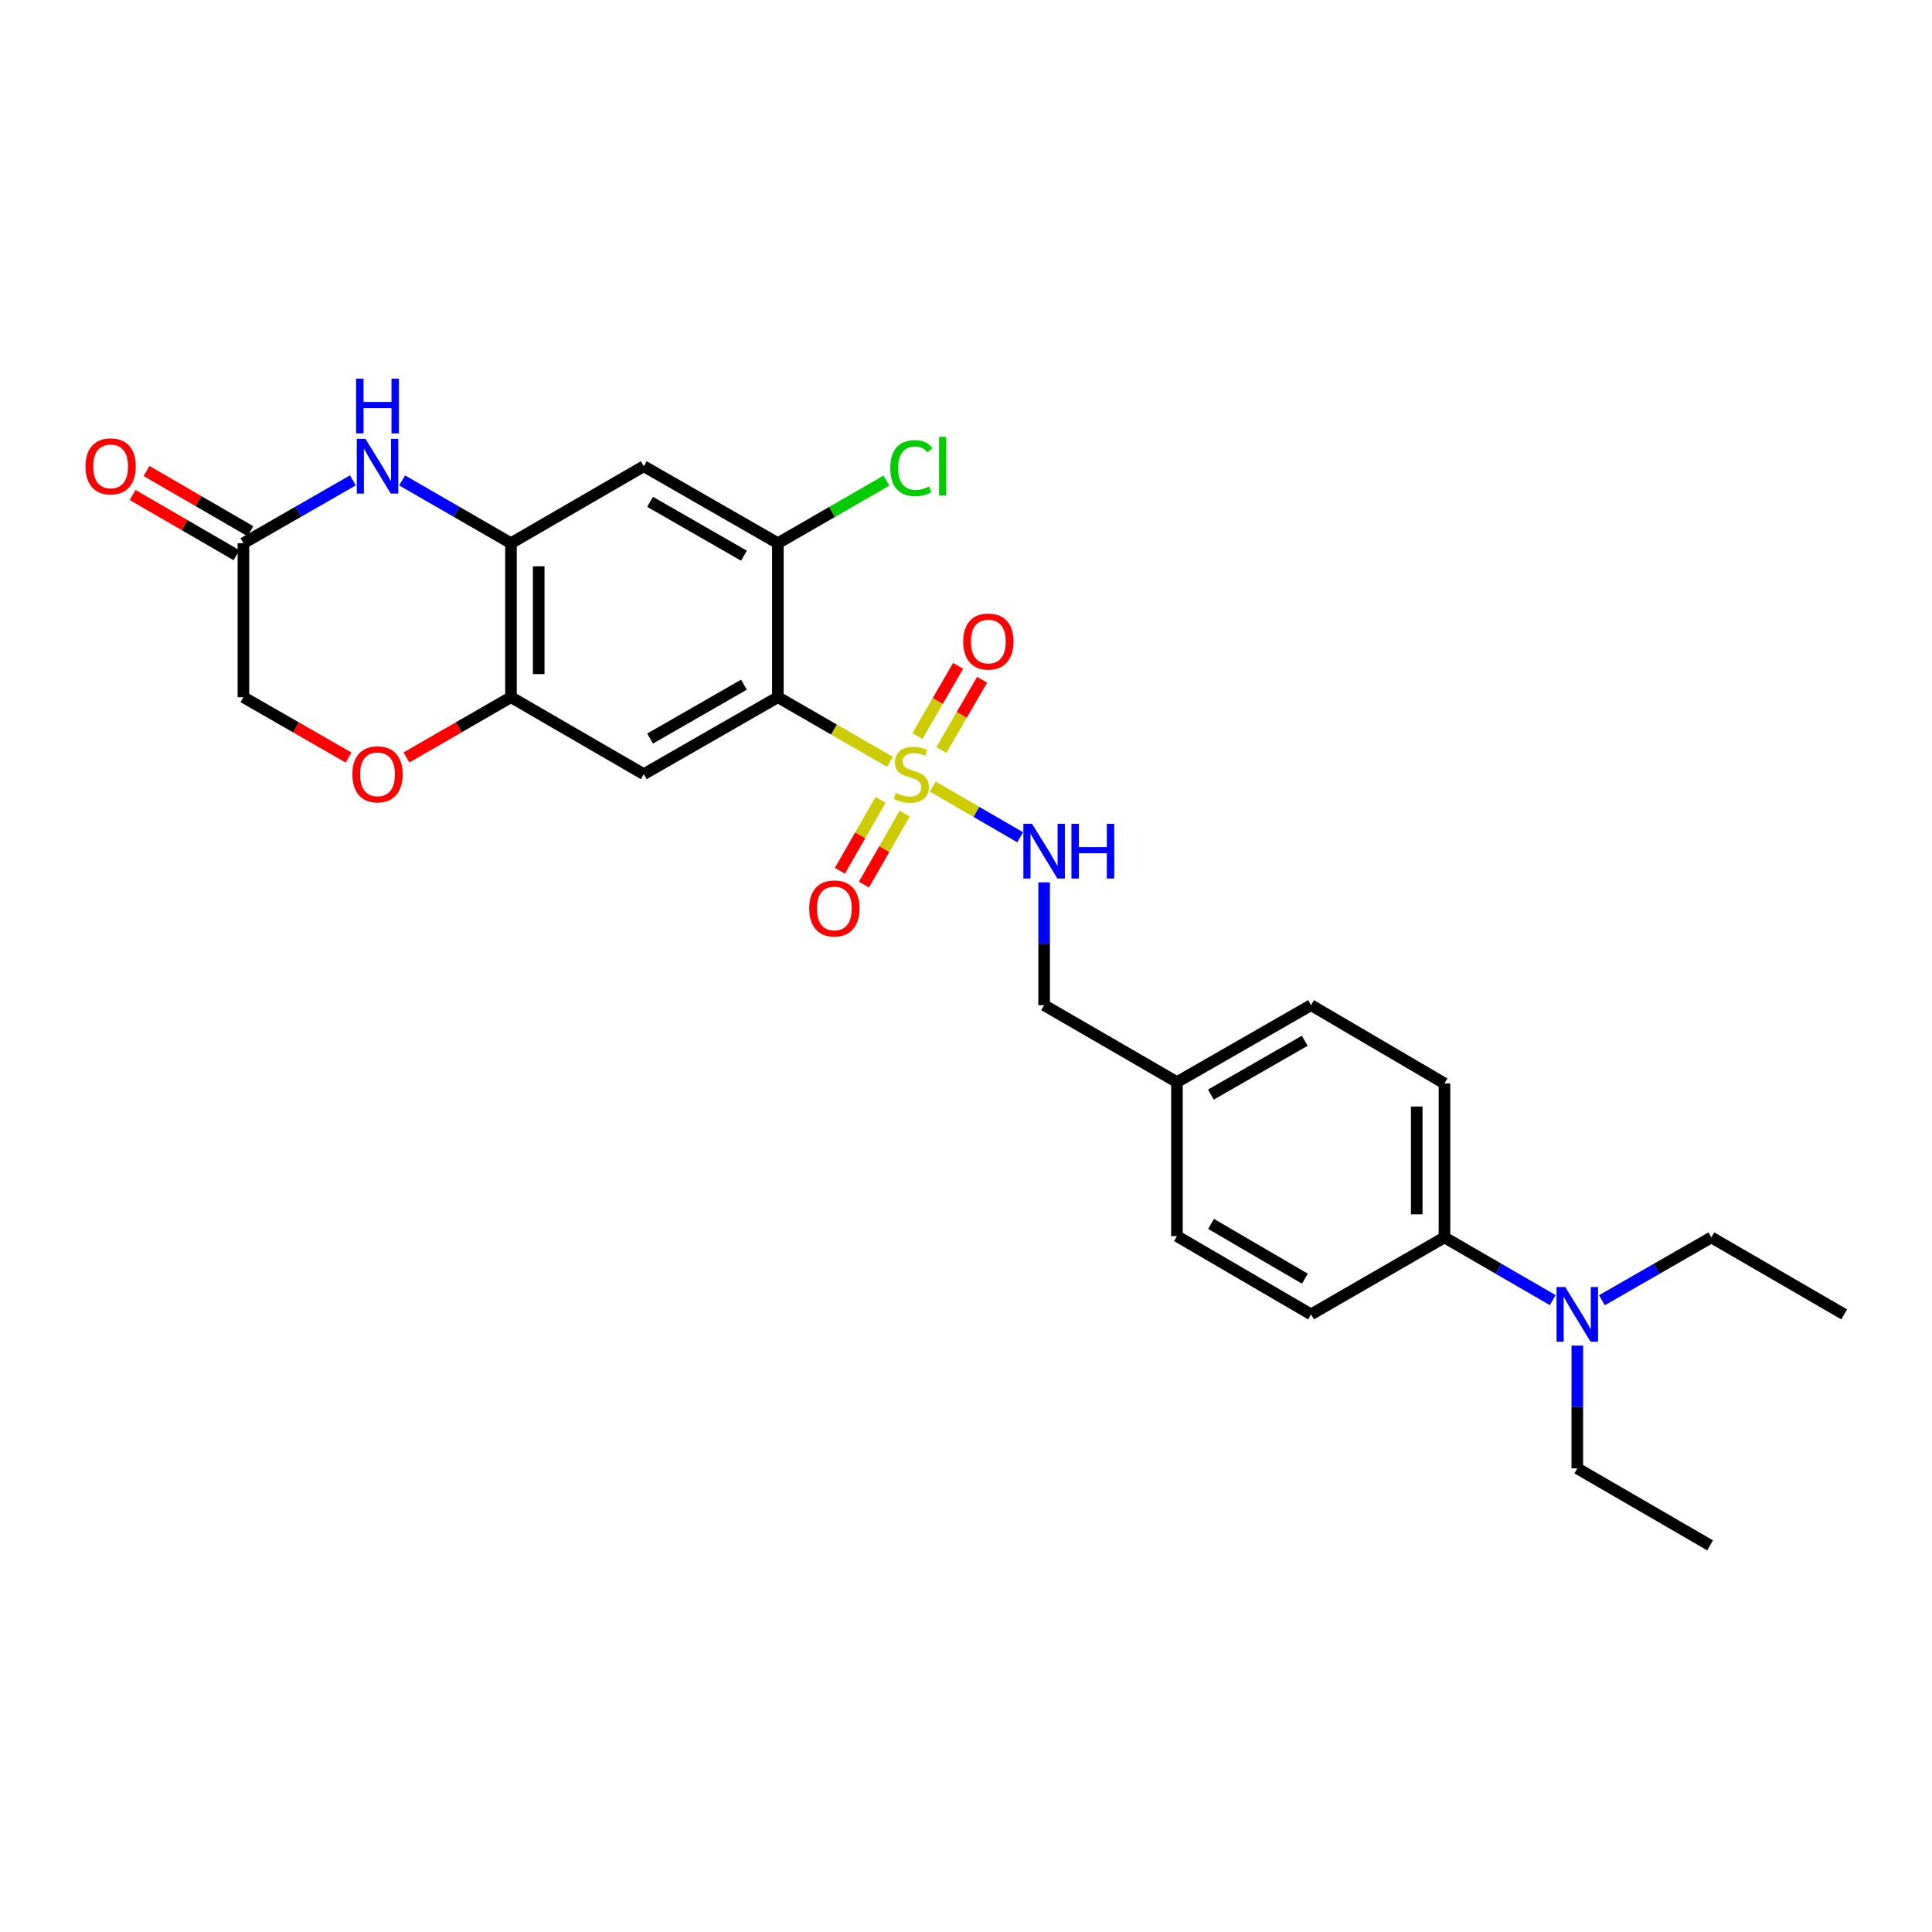 <?xml version='1.0' encoding='iso-8859-1'?>
<svg version='1.1' baseProfile='full'
              xmlns='http://www.w3.org/2000/svg'
                      xmlns:rdkit='http://www.rdkit.org/xml'
                      xmlns:xlink='http://www.w3.org/1999/xlink'
                  xml:space='preserve'
width='1000px' height='1000px' viewBox='0 0 1000 1000'>
<!-- END OF HEADER -->
<rect style='opacity:1.0;fill:#FFFFFF;stroke:none' width='1000' height='1000' x='0' y='0'> </rect>
<path class='bond-0' d='M 460.64,394.319 L 431.631,377.591' style='fill:none;fill-rule:evenodd;stroke:#CCCC00;stroke-width:6px;stroke-linecap:butt;stroke-linejoin:miter;stroke-opacity:1' />
<path class='bond-0' d='M 431.631,377.591 L 402.622,360.864' style='fill:none;fill-rule:evenodd;stroke:#000000;stroke-width:6px;stroke-linecap:butt;stroke-linejoin:miter;stroke-opacity:1' />
<path class='bond-7' d='M 482.78,407.123 L 505.405,420.248' style='fill:none;fill-rule:evenodd;stroke:#CCCC00;stroke-width:6px;stroke-linecap:butt;stroke-linejoin:miter;stroke-opacity:1' />
<path class='bond-7' d='M 505.405,420.248 L 528.031,433.372' style='fill:none;fill-rule:evenodd;stroke:#0000FF;stroke-width:6px;stroke-linecap:butt;stroke-linejoin:miter;stroke-opacity:1' />
<path class='bond-10' d='M 455.797,414.012 L 445.261,432.363' style='fill:none;fill-rule:evenodd;stroke:#CCCC00;stroke-width:6px;stroke-linecap:butt;stroke-linejoin:miter;stroke-opacity:1' />
<path class='bond-10' d='M 445.261,432.363 L 434.724,450.714' style='fill:none;fill-rule:evenodd;stroke:#FF0000;stroke-width:6px;stroke-linecap:butt;stroke-linejoin:miter;stroke-opacity:1' />
<path class='bond-10' d='M 468.245,421.159 L 457.709,439.51' style='fill:none;fill-rule:evenodd;stroke:#CCCC00;stroke-width:6px;stroke-linecap:butt;stroke-linejoin:miter;stroke-opacity:1' />
<path class='bond-10' d='M 457.709,439.51 L 447.172,457.861' style='fill:none;fill-rule:evenodd;stroke:#FF0000;stroke-width:6px;stroke-linecap:butt;stroke-linejoin:miter;stroke-opacity:1' />
<path class='bond-11' d='M 487.261,388.198 L 497.796,370.03' style='fill:none;fill-rule:evenodd;stroke:#CCCC00;stroke-width:6px;stroke-linecap:butt;stroke-linejoin:miter;stroke-opacity:1' />
<path class='bond-11' d='M 497.796,370.03 L 508.331,351.861' style='fill:none;fill-rule:evenodd;stroke:#FF0000;stroke-width:6px;stroke-linecap:butt;stroke-linejoin:miter;stroke-opacity:1' />
<path class='bond-11' d='M 474.843,380.998 L 485.378,362.829' style='fill:none;fill-rule:evenodd;stroke:#CCCC00;stroke-width:6px;stroke-linecap:butt;stroke-linejoin:miter;stroke-opacity:1' />
<path class='bond-11' d='M 485.378,362.829 L 495.913,344.661' style='fill:none;fill-rule:evenodd;stroke:#FF0000;stroke-width:6px;stroke-linecap:butt;stroke-linejoin:miter;stroke-opacity:1' />
<path class='bond-1' d='M 402.622,360.864 L 333.22,400.704' style='fill:none;fill-rule:evenodd;stroke:#000000;stroke-width:6px;stroke-linecap:butt;stroke-linejoin:miter;stroke-opacity:1' />
<path class='bond-1' d='M 385.066,354.391 L 336.484,382.279' style='fill:none;fill-rule:evenodd;stroke:#000000;stroke-width:6px;stroke-linecap:butt;stroke-linejoin:miter;stroke-opacity:1' />
<path class='bond-4' d='M 402.622,360.864 L 402.622,281.159' style='fill:none;fill-rule:evenodd;stroke:#000000;stroke-width:6px;stroke-linecap:butt;stroke-linejoin:miter;stroke-opacity:1' />
<path class='bond-5' d='M 333.22,400.704 L 264.48,360.864' style='fill:none;fill-rule:evenodd;stroke:#000000;stroke-width:6px;stroke-linecap:butt;stroke-linejoin:miter;stroke-opacity:1' />
<path class='bond-2' d='M 208.139,248.662 L 236.309,264.91' style='fill:none;fill-rule:evenodd;stroke:#0000FF;stroke-width:6px;stroke-linecap:butt;stroke-linejoin:miter;stroke-opacity:1' />
<path class='bond-2' d='M 236.309,264.91 L 264.48,281.159' style='fill:none;fill-rule:evenodd;stroke:#000000;stroke-width:6px;stroke-linecap:butt;stroke-linejoin:miter;stroke-opacity:1' />
<path class='bond-8' d='M 182.664,248.631 L 154.33,264.895' style='fill:none;fill-rule:evenodd;stroke:#0000FF;stroke-width:6px;stroke-linecap:butt;stroke-linejoin:miter;stroke-opacity:1' />
<path class='bond-8' d='M 154.33,264.895 L 125.995,281.159' style='fill:none;fill-rule:evenodd;stroke:#000000;stroke-width:6px;stroke-linecap:butt;stroke-linejoin:miter;stroke-opacity:1' />
<path class='bond-3' d='M 264.48,281.159 L 333.22,241.318' style='fill:none;fill-rule:evenodd;stroke:#000000;stroke-width:6px;stroke-linecap:butt;stroke-linejoin:miter;stroke-opacity:1' />
<path class='bond-27' d='M 264.48,281.159 L 264.48,360.864' style='fill:none;fill-rule:evenodd;stroke:#000000;stroke-width:6px;stroke-linecap:butt;stroke-linejoin:miter;stroke-opacity:1' />
<path class='bond-27' d='M 278.834,293.114 L 278.834,348.908' style='fill:none;fill-rule:evenodd;stroke:#000000;stroke-width:6px;stroke-linecap:butt;stroke-linejoin:miter;stroke-opacity:1' />
<path class='bond-6' d='M 402.622,281.159 L 333.22,241.318' style='fill:none;fill-rule:evenodd;stroke:#000000;stroke-width:6px;stroke-linecap:butt;stroke-linejoin:miter;stroke-opacity:1' />
<path class='bond-6' d='M 385.066,287.631 L 336.484,259.743' style='fill:none;fill-rule:evenodd;stroke:#000000;stroke-width:6px;stroke-linecap:butt;stroke-linejoin:miter;stroke-opacity:1' />
<path class='bond-18' d='M 402.622,281.159 L 430.711,264.962' style='fill:none;fill-rule:evenodd;stroke:#000000;stroke-width:6px;stroke-linecap:butt;stroke-linejoin:miter;stroke-opacity:1' />
<path class='bond-18' d='M 430.711,264.962 L 458.8,248.765' style='fill:none;fill-rule:evenodd;stroke:#00CC00;stroke-width:6px;stroke-linecap:butt;stroke-linejoin:miter;stroke-opacity:1' />
<path class='bond-9' d='M 264.48,360.864 L 237.439,376.46' style='fill:none;fill-rule:evenodd;stroke:#000000;stroke-width:6px;stroke-linecap:butt;stroke-linejoin:miter;stroke-opacity:1' />
<path class='bond-9' d='M 237.439,376.46 L 210.399,392.056' style='fill:none;fill-rule:evenodd;stroke:#FF0000;stroke-width:6px;stroke-linecap:butt;stroke-linejoin:miter;stroke-opacity:1' />
<path class='bond-19' d='M 540.438,456.721 L 540.438,488.498' style='fill:none;fill-rule:evenodd;stroke:#0000FF;stroke-width:6px;stroke-linecap:butt;stroke-linejoin:miter;stroke-opacity:1' />
<path class='bond-19' d='M 540.438,488.498 L 540.438,520.274' style='fill:none;fill-rule:evenodd;stroke:#000000;stroke-width:6px;stroke-linecap:butt;stroke-linejoin:miter;stroke-opacity:1' />
<path class='bond-14' d='M 129.595,274.949 L 102.725,259.373' style='fill:none;fill-rule:evenodd;stroke:#000000;stroke-width:6px;stroke-linecap:butt;stroke-linejoin:miter;stroke-opacity:1' />
<path class='bond-14' d='M 102.725,259.373 L 75.856,243.796' style='fill:none;fill-rule:evenodd;stroke:#FF0000;stroke-width:6px;stroke-linecap:butt;stroke-linejoin:miter;stroke-opacity:1' />
<path class='bond-14' d='M 122.395,287.368 L 95.526,271.791' style='fill:none;fill-rule:evenodd;stroke:#000000;stroke-width:6px;stroke-linecap:butt;stroke-linejoin:miter;stroke-opacity:1' />
<path class='bond-14' d='M 95.526,271.791 L 68.657,256.215' style='fill:none;fill-rule:evenodd;stroke:#FF0000;stroke-width:6px;stroke-linecap:butt;stroke-linejoin:miter;stroke-opacity:1' />
<path class='bond-29' d='M 125.995,281.159 L 125.995,360.864' style='fill:none;fill-rule:evenodd;stroke:#000000;stroke-width:6px;stroke-linecap:butt;stroke-linejoin:miter;stroke-opacity:1' />
<path class='bond-15' d='M 180.404,392.094 L 153.2,376.479' style='fill:none;fill-rule:evenodd;stroke:#FF0000;stroke-width:6px;stroke-linecap:butt;stroke-linejoin:miter;stroke-opacity:1' />
<path class='bond-15' d='M 153.2,376.479 L 125.995,360.864' style='fill:none;fill-rule:evenodd;stroke:#000000;stroke-width:6px;stroke-linecap:butt;stroke-linejoin:miter;stroke-opacity:1' />
<path class='bond-12' d='M 747.655,640.482 L 747.655,560.776' style='fill:none;fill-rule:evenodd;stroke:#000000;stroke-width:6px;stroke-linecap:butt;stroke-linejoin:miter;stroke-opacity:1' />
<path class='bond-12' d='M 733.301,628.526 L 733.301,572.732' style='fill:none;fill-rule:evenodd;stroke:#000000;stroke-width:6px;stroke-linecap:butt;stroke-linejoin:miter;stroke-opacity:1' />
<path class='bond-13' d='M 747.655,640.482 L 775.67,656.715' style='fill:none;fill-rule:evenodd;stroke:#000000;stroke-width:6px;stroke-linecap:butt;stroke-linejoin:miter;stroke-opacity:1' />
<path class='bond-13' d='M 775.67,656.715 L 803.685,672.948' style='fill:none;fill-rule:evenodd;stroke:#0000FF;stroke-width:6px;stroke-linecap:butt;stroke-linejoin:miter;stroke-opacity:1' />
<path class='bond-28' d='M 747.655,640.482 L 678.596,680.322' style='fill:none;fill-rule:evenodd;stroke:#000000;stroke-width:6px;stroke-linecap:butt;stroke-linejoin:miter;stroke-opacity:1' />
<path class='bond-23' d='M 816.411,696.475 L 816.411,728.251' style='fill:none;fill-rule:evenodd;stroke:#0000FF;stroke-width:6px;stroke-linecap:butt;stroke-linejoin:miter;stroke-opacity:1' />
<path class='bond-23' d='M 816.411,728.251 L 816.411,760.027' style='fill:none;fill-rule:evenodd;stroke:#000000;stroke-width:6px;stroke-linecap:butt;stroke-linejoin:miter;stroke-opacity:1' />
<path class='bond-24' d='M 829.151,673.007 L 857.474,656.744' style='fill:none;fill-rule:evenodd;stroke:#0000FF;stroke-width:6px;stroke-linecap:butt;stroke-linejoin:miter;stroke-opacity:1' />
<path class='bond-24' d='M 857.474,656.744 L 885.797,640.482' style='fill:none;fill-rule:evenodd;stroke:#000000;stroke-width:6px;stroke-linecap:butt;stroke-linejoin:miter;stroke-opacity:1' />
<path class='bond-16' d='M 747.655,560.776 L 678.596,520.274' style='fill:none;fill-rule:evenodd;stroke:#000000;stroke-width:6px;stroke-linecap:butt;stroke-linejoin:miter;stroke-opacity:1' />
<path class='bond-17' d='M 678.596,680.322 L 609.194,639.82' style='fill:none;fill-rule:evenodd;stroke:#000000;stroke-width:6px;stroke-linecap:butt;stroke-linejoin:miter;stroke-opacity:1' />
<path class='bond-17' d='M 675.421,661.849 L 626.839,633.498' style='fill:none;fill-rule:evenodd;stroke:#000000;stroke-width:6px;stroke-linecap:butt;stroke-linejoin:miter;stroke-opacity:1' />
<path class='bond-20' d='M 540.438,520.274 L 609.194,560.099' style='fill:none;fill-rule:evenodd;stroke:#000000;stroke-width:6px;stroke-linecap:butt;stroke-linejoin:miter;stroke-opacity:1' />
<path class='bond-21' d='M 609.194,560.099 L 609.194,639.82' style='fill:none;fill-rule:evenodd;stroke:#000000;stroke-width:6px;stroke-linecap:butt;stroke-linejoin:miter;stroke-opacity:1' />
<path class='bond-22' d='M 609.194,560.099 L 678.596,520.274' style='fill:none;fill-rule:evenodd;stroke:#000000;stroke-width:6px;stroke-linecap:butt;stroke-linejoin:miter;stroke-opacity:1' />
<path class='bond-22' d='M 626.748,566.575 L 675.33,538.698' style='fill:none;fill-rule:evenodd;stroke:#000000;stroke-width:6px;stroke-linecap:butt;stroke-linejoin:miter;stroke-opacity:1' />
<path class='bond-26' d='M 816.411,760.027 L 885.135,799.868' style='fill:none;fill-rule:evenodd;stroke:#000000;stroke-width:6px;stroke-linecap:butt;stroke-linejoin:miter;stroke-opacity:1' />
<path class='bond-25' d='M 885.797,640.482 L 954.545,680.322' style='fill:none;fill-rule:evenodd;stroke:#000000;stroke-width:6px;stroke-linecap:butt;stroke-linejoin:miter;stroke-opacity:1' />
<path  class='atom-0' d='M 463.713 410.424
Q 464.033 410.544, 465.353 411.104
Q 466.673 411.664, 468.113 412.024
Q 469.593 412.344, 471.033 412.344
Q 473.713 412.344, 475.273 411.064
Q 476.833 409.744, 476.833 407.464
Q 476.833 405.904, 476.033 404.944
Q 475.273 403.984, 474.073 403.464
Q 472.873 402.944, 470.873 402.344
Q 468.353 401.584, 466.833 400.864
Q 465.353 400.144, 464.273 398.624
Q 463.233 397.104, 463.233 394.544
Q 463.233 390.984, 465.633 388.784
Q 468.073 386.584, 472.873 386.584
Q 476.153 386.584, 479.873 388.144
L 478.953 391.224
Q 475.553 389.824, 472.993 389.824
Q 470.233 389.824, 468.713 390.984
Q 467.193 392.104, 467.233 394.064
Q 467.233 395.584, 467.993 396.504
Q 468.793 397.424, 469.913 397.944
Q 471.073 398.464, 472.993 399.064
Q 475.553 399.864, 477.073 400.664
Q 478.593 401.464, 479.673 403.104
Q 480.793 404.704, 480.793 407.464
Q 480.793 411.384, 478.153 413.504
Q 475.553 415.584, 471.193 415.584
Q 468.673 415.584, 466.753 415.024
Q 464.873 414.504, 462.633 413.584
L 463.713 410.424
' fill='#CCCC00'/>
<path  class='atom-3' d='M 189.145 227.158
L 198.425 242.158
Q 199.345 243.638, 200.825 246.318
Q 202.305 248.998, 202.385 249.158
L 202.385 227.158
L 206.145 227.158
L 206.145 255.478
L 202.265 255.478
L 192.305 239.078
Q 191.145 237.158, 189.905 234.958
Q 188.705 232.758, 188.345 232.078
L 188.345 255.478
L 184.665 255.478
L 184.665 227.158
L 189.145 227.158
' fill='#0000FF'/>
<path  class='atom-3' d='M 184.325 196.006
L 188.165 196.006
L 188.165 208.046
L 202.645 208.046
L 202.645 196.006
L 206.485 196.006
L 206.485 224.326
L 202.645 224.326
L 202.645 211.246
L 188.165 211.246
L 188.165 224.326
L 184.325 224.326
L 184.325 196.006
' fill='#0000FF'/>
<path  class='atom-8' d='M 534.178 426.409
L 543.458 441.409
Q 544.378 442.889, 545.858 445.569
Q 547.338 448.249, 547.418 448.409
L 547.418 426.409
L 551.178 426.409
L 551.178 454.729
L 547.298 454.729
L 537.338 438.329
Q 536.178 436.409, 534.938 434.209
Q 533.738 432.009, 533.378 431.329
L 533.378 454.729
L 529.698 454.729
L 529.698 426.409
L 534.178 426.409
' fill='#0000FF'/>
<path  class='atom-8' d='M 554.578 426.409
L 558.418 426.409
L 558.418 438.449
L 572.898 438.449
L 572.898 426.409
L 576.738 426.409
L 576.738 454.729
L 572.898 454.729
L 572.898 441.649
L 558.418 441.649
L 558.418 454.729
L 554.578 454.729
L 554.578 426.409
' fill='#0000FF'/>
<path  class='atom-10' d='M 182.405 400.784
Q 182.405 393.984, 185.765 390.184
Q 189.125 386.384, 195.405 386.384
Q 201.685 386.384, 205.045 390.184
Q 208.405 393.984, 208.405 400.784
Q 208.405 407.664, 205.005 411.584
Q 201.605 415.464, 195.405 415.464
Q 189.165 415.464, 185.765 411.584
Q 182.405 407.704, 182.405 400.784
M 195.405 412.264
Q 199.725 412.264, 202.045 409.384
Q 204.405 406.464, 204.405 400.784
Q 204.405 395.224, 202.045 392.424
Q 199.725 389.584, 195.405 389.584
Q 191.085 389.584, 188.725 392.384
Q 186.405 395.184, 186.405 400.784
Q 186.405 406.504, 188.725 409.384
Q 191.085 412.264, 195.405 412.264
' fill='#FF0000'/>
<path  class='atom-11' d='M 418.857 470.202
Q 418.857 463.402, 422.217 459.602
Q 425.577 455.802, 431.857 455.802
Q 438.137 455.802, 441.497 459.602
Q 444.857 463.402, 444.857 470.202
Q 444.857 477.082, 441.457 481.002
Q 438.057 484.882, 431.857 484.882
Q 425.617 484.882, 422.217 481.002
Q 418.857 477.122, 418.857 470.202
M 431.857 481.682
Q 436.177 481.682, 438.497 478.802
Q 440.857 475.882, 440.857 470.202
Q 440.857 464.642, 438.497 461.842
Q 436.177 459.002, 431.857 459.002
Q 427.537 459.002, 425.177 461.802
Q 422.857 464.602, 422.857 470.202
Q 422.857 475.922, 425.177 478.802
Q 427.537 481.682, 431.857 481.682
' fill='#FF0000'/>
<path  class='atom-12' d='M 498.562 332.06
Q 498.562 325.26, 501.922 321.46
Q 505.282 317.66, 511.562 317.66
Q 517.842 317.66, 521.202 321.46
Q 524.562 325.26, 524.562 332.06
Q 524.562 338.94, 521.162 342.86
Q 517.762 346.74, 511.562 346.74
Q 505.322 346.74, 501.922 342.86
Q 498.562 338.98, 498.562 332.06
M 511.562 343.54
Q 515.882 343.54, 518.202 340.66
Q 520.562 337.74, 520.562 332.06
Q 520.562 326.5, 518.202 323.7
Q 515.882 320.86, 511.562 320.86
Q 507.242 320.86, 504.882 323.66
Q 502.562 326.46, 502.562 332.06
Q 502.562 337.78, 504.882 340.66
Q 507.242 343.54, 511.562 343.54
' fill='#FF0000'/>
<path  class='atom-14' d='M 810.151 666.162
L 819.431 681.162
Q 820.351 682.642, 821.831 685.322
Q 823.311 688.002, 823.391 688.162
L 823.391 666.162
L 827.151 666.162
L 827.151 694.482
L 823.271 694.482
L 813.311 678.082
Q 812.151 676.162, 810.911 673.962
Q 809.711 671.762, 809.351 671.082
L 809.351 694.482
L 805.671 694.482
L 805.671 666.162
L 810.151 666.162
' fill='#0000FF'/>
<path  class='atom-15' d='M 44.271 241.398
Q 44.271 234.598, 47.631 230.798
Q 50.991 226.998, 57.271 226.998
Q 63.551 226.998, 66.911 230.798
Q 70.271 234.598, 70.271 241.398
Q 70.271 248.278, 66.871 252.198
Q 63.471 256.078, 57.271 256.078
Q 51.031 256.078, 47.631 252.198
Q 44.271 248.318, 44.271 241.398
M 57.271 252.878
Q 61.591 252.878, 63.911 249.998
Q 66.271 247.078, 66.271 241.398
Q 66.271 235.838, 63.911 233.038
Q 61.591 230.198, 57.271 230.198
Q 52.951 230.198, 50.591 232.998
Q 48.271 235.798, 48.271 241.398
Q 48.271 247.118, 50.591 249.998
Q 52.951 252.878, 57.271 252.878
' fill='#FF0000'/>
<path  class='atom-19' d='M 460.793 242.298
Q 460.793 235.258, 464.073 231.578
Q 467.393 227.858, 473.673 227.858
Q 479.513 227.858, 482.633 231.978
L 479.993 234.138
Q 477.713 231.138, 473.673 231.138
Q 469.393 231.138, 467.113 234.018
Q 464.873 236.858, 464.873 242.298
Q 464.873 247.898, 467.193 250.778
Q 469.553 253.658, 474.113 253.658
Q 477.233 253.658, 480.873 251.778
L 481.993 254.778
Q 480.513 255.738, 478.273 256.298
Q 476.033 256.858, 473.553 256.858
Q 467.393 256.858, 464.073 253.098
Q 460.793 249.338, 460.793 242.298
' fill='#00CC00'/>
<path  class='atom-19' d='M 486.073 226.138
L 489.753 226.138
L 489.753 256.498
L 486.073 256.498
L 486.073 226.138
' fill='#00CC00'/>
</svg>
